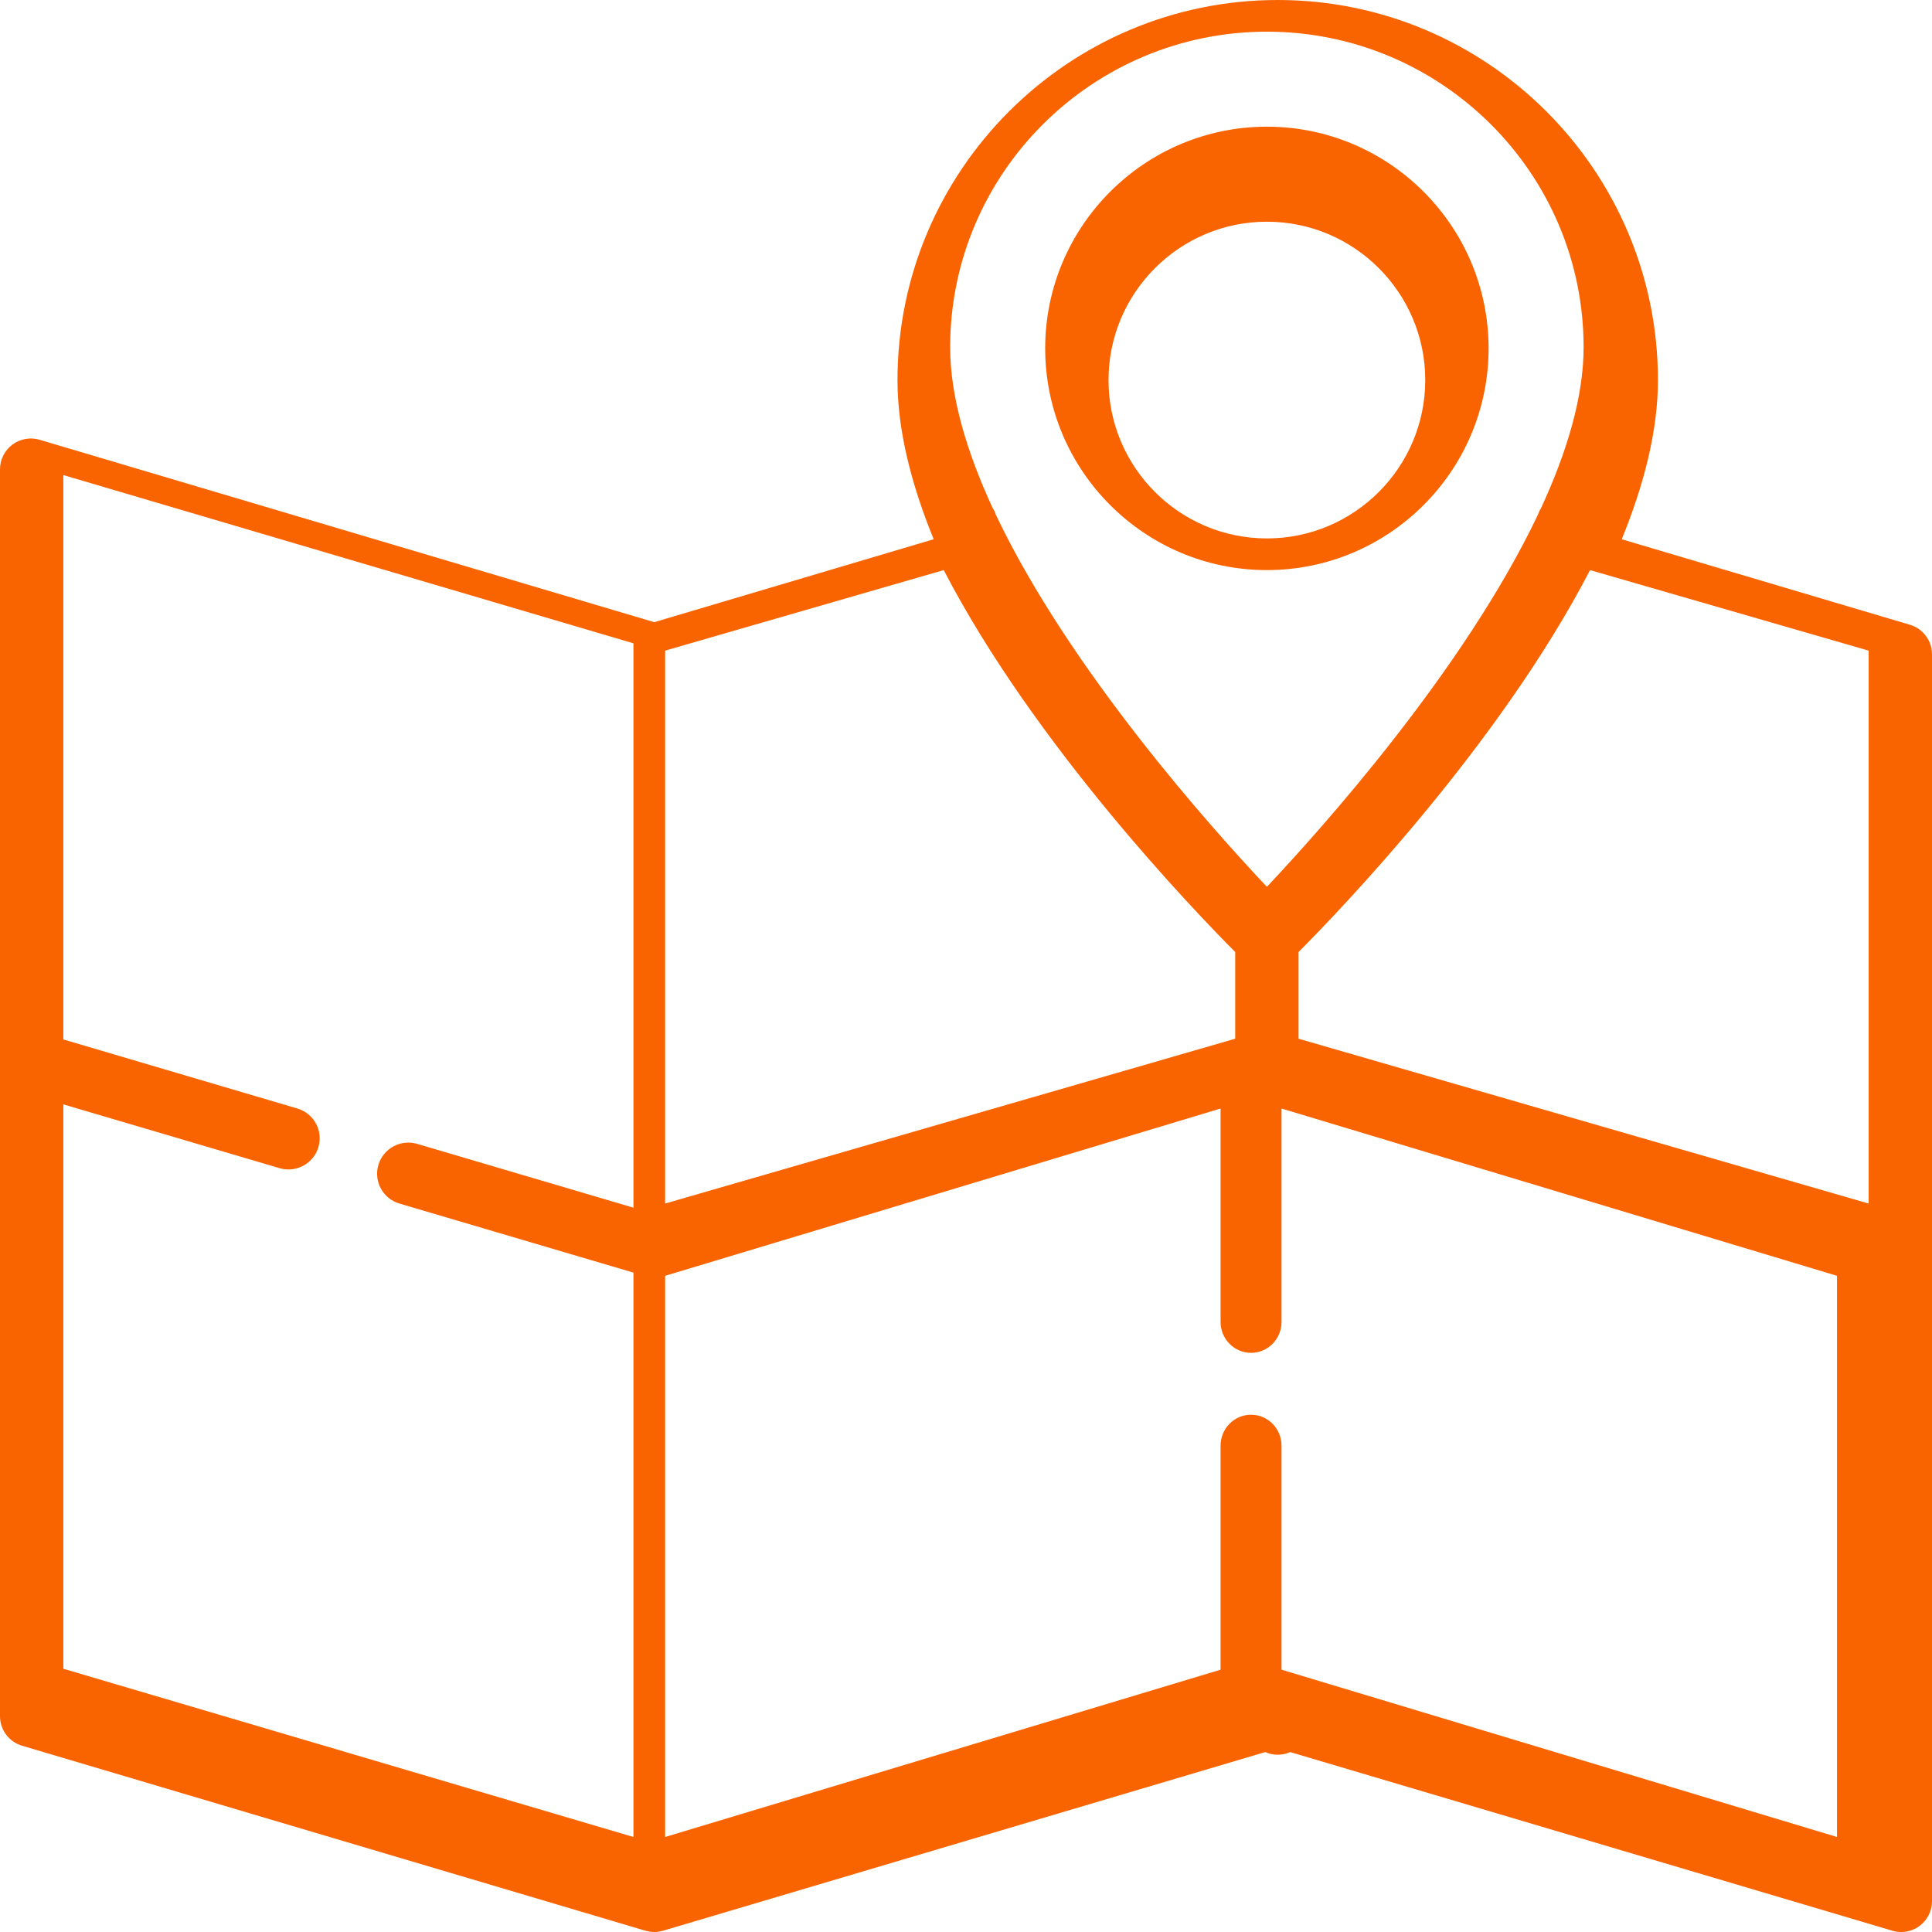 <?xml version="1.0" encoding="UTF-8"?>
<svg width="61px" height="61px" viewBox="0 0 61 61" version="1.1" xmlns="http://www.w3.org/2000/svg" xmlns:xlink="http://www.w3.org/1999/xlink">
    <!-- Generator: Sketch 64 (93537) - https://sketch.com -->
    <title>map</title>
    <desc>Created with Sketch.</desc>
    <g id="Page-1" stroke="none" stroke-width="1" fill="none" fill-rule="evenodd">
        <g id="Dove-insegno" transform="translate(-688, -1769)" fill="#FA6400">
            <path d="M749,1809.327 L749,1789.659 C749,1789.228 748.716,1788.848 748.303,1788.726 L739.204,1786.026 C739.908,1784.303 740.347,1782.593 740.347,1781.005 C740.347,1774.386 734.962,1769 728.342,1769 C721.722,1769 716.337,1774.386 716.337,1781.005 C716.337,1782.593 716.776,1784.303 717.48,1786.026 L708.657,1788.644 L689.25,1782.885 C688.956,1782.798 688.637,1782.855 688.391,1783.038 C688.145,1783.222 688,1783.511 688,1783.819 L688,1803.511 L688,1803.518 L688,1823.186 C688,1823.617 688.283,1823.997 688.697,1824.119 L708.366,1829.956 C708.371,1829.957 708.38,1829.96 708.38,1829.96 C708.383,1829.961 708.387,1829.961 708.39,1829.962 C708.426,1829.972 708.463,1829.98 708.501,1829.986 C708.511,1829.988 708.521,1829.99 708.532,1829.991 C708.572,1829.996 708.614,1830 708.656,1830 C708.701,1830 708.742,1829.996 708.783,1829.991 C708.793,1829.99 708.803,1829.988 708.813,1829.986 C708.851,1829.98 708.888,1829.972 708.925,1829.962 C708.928,1829.961 708.931,1829.961 708.934,1829.96 L708.943,1829.957 C708.949,1829.955 727.948,1824.319 727.948,1824.319 C728.068,1824.372 728.201,1824.403 728.342,1824.403 C728.482,1824.403 728.616,1824.372 728.736,1824.319 L747.75,1829.96 C747.841,1829.987 747.934,1830 748.027,1830 C748.234,1830 748.439,1829.934 748.609,1829.807 C748.855,1829.623 749,1829.334 749,1829.027 L749,1809.335 C749,1809.332 749,1809.33 749,1809.327 L749,1809.327 L749,1809.327 L749,1809.327 Z M747,1789.543 L747,1807 L729,1801.796 L729,1799.058 C730.288,1797.765 735.347,1792.513 738.203,1787 L747,1789.543 L747,1789.543 L747,1789.543 L747,1789.543 Z M728,1770 C733.514,1770 738,1774.47 738,1779.964 C738,1781.53 737.474,1783.274 736.657,1785.04 C736.616,1785.104 736.583,1785.175 736.558,1785.25 C734.226,1790.154 729.715,1795.181 728,1797 C726.285,1795.183 721.779,1790.163 719.446,1785.26 C719.42,1785.178 719.383,1785.101 719.338,1785.032 C718.524,1783.269 718,1781.528 718,1779.963 C718,1774.47 722.486,1770 728,1770 L728,1770 L728,1770 L728,1770 Z M727,1799.058 L727,1801.796 L709,1807 L709,1789.543 L717.797,1787 C720.654,1792.513 725.712,1797.765 727,1799.058 L727,1799.058 L727,1799.058 L727,1799.058 Z M690,1803.869 L696.825,1805.883 C696.919,1805.911 697.013,1805.924 697.106,1805.924 C697.532,1805.924 697.926,1805.648 698.053,1805.22 C698.208,1804.7 697.91,1804.153 697.387,1803.999 L690,1801.819 L690,1784 L708,1789.312 L708,1807.131 L701.175,1805.117 C700.652,1804.962 700.102,1805.259 699.947,1805.78 C699.792,1806.3 700.09,1806.847 700.613,1807.001 L708,1809.181 L708,1827 L690,1821.688 L690,1803.869 L690,1803.869 L690,1803.869 L690,1803.869 Z M728.462,1821.718 L728.462,1814.645 C728.462,1814.105 728.032,1813.668 727.5,1813.668 C726.968,1813.668 726.538,1814.105 726.538,1814.645 L726.538,1821.718 L709,1827 L709,1809.282 L726.538,1804 L726.538,1810.737 C726.538,1811.277 726.968,1811.714 727.5,1811.714 C728.032,1811.714 728.462,1811.277 728.462,1810.737 L728.462,1804 L746,1809.282 L746,1827 L728.462,1821.718 L728.462,1821.718 L728.462,1821.718 L728.462,1821.718 Z M728,1787 C731.86,1787 735,1783.86 735,1780 C735,1776.14 731.86,1773 728,1773 C724.14,1773 721,1776.14 721,1780 C721,1783.86 724.14,1787 728,1787 L728,1787 L728,1787 Z M728,1776 C730.757,1776 733,1778.243 733,1781 C733,1783.757 730.757,1786 728,1786 C725.243,1786 723,1783.757 723,1781 C723,1778.243 725.243,1776 728,1776 L728,1776 L728,1776 Z" id="map"></path>
        </g>
    </g>
</svg>